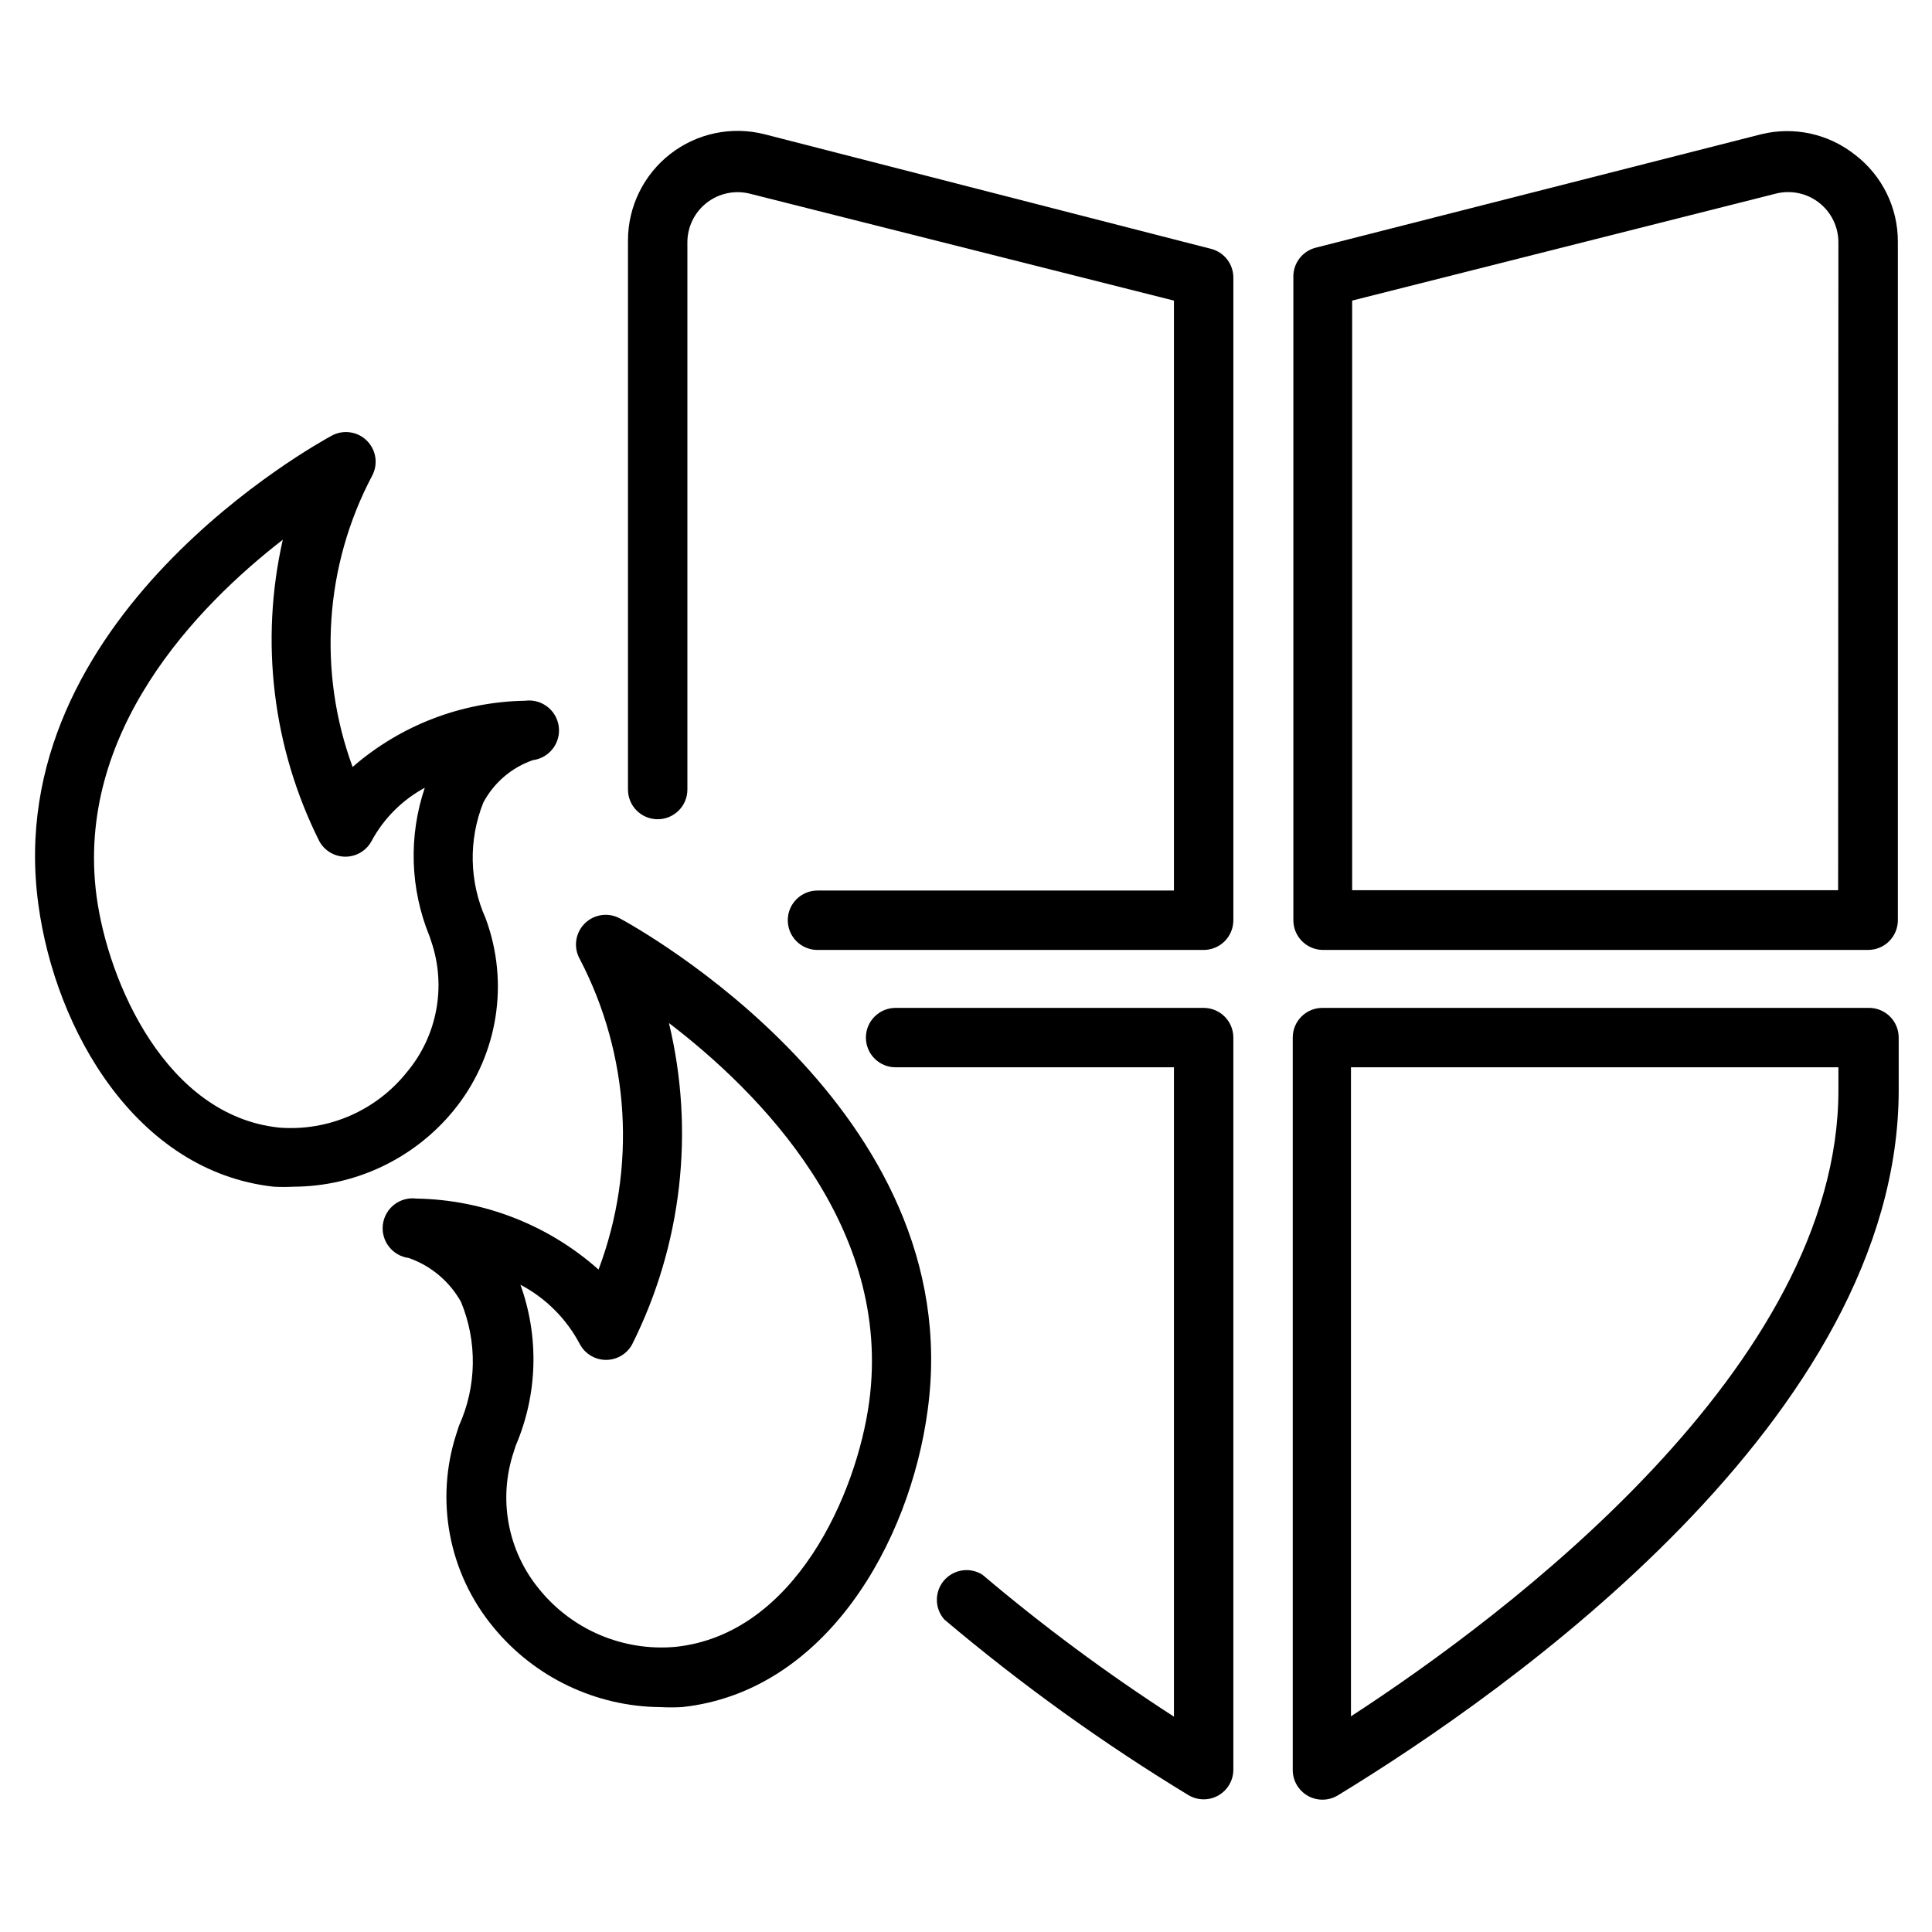 <?xml version="1.0" encoding="UTF-8"?>
<!-- Uploaded to: ICON Repo, www.svgrepo.com, Generator: ICON Repo Mixer Tools -->
<svg fill="#000000" width="800px" height="800px" version="1.1" viewBox="144 144 512 512" xmlns="http://www.w3.org/2000/svg">
 <g>
  <path d="m639.07 411.1h-144.61c-4.348 0-7.871 3.523-7.871 7.871v194.12c0.012 2.84 1.551 5.453 4.031 6.84 2.477 1.383 5.512 1.328 7.934-0.148 44.715-27.238 148.62-100.05 148.62-186.96v-13.855c0-2.129-0.859-4.168-2.387-5.648-1.527-1.484-3.594-2.285-5.723-2.223zm-7.871 21.805c0 73.051-87.535 138.86-129.18 165.94v-172h129.18z"/>
  <path d="m635.69 185.09c-7.012-5.617-16.234-7.652-24.953-5.512l-118.08 30.07c-3.566 0.918-6.019 4.191-5.902 7.871v170.35c0 2.09 0.828 4.09 2.305 5.566 1.477 1.477 3.477 2.305 5.566 2.305h144.45c2.09 0 4.09-0.828 5.566-2.305 1.477-1.477 2.309-3.477 2.309-5.566v-179.8c0.031-8.996-4.133-17.496-11.258-22.984zm-4.566 194.83h-128.79v-156.26l112.25-28.34c3.984-1.02 8.223-0.141 11.469 2.383 3.25 2.527 5.148 6.414 5.141 10.527z"/>
  <path d="m465.02 209.97-118.39-30.387c-8.695-2.211-17.922-0.285-25.004 5.227-7.078 5.512-11.215 13.984-11.207 22.957v145.47c0 4.348 3.523 7.871 7.871 7.871s7.875-3.523 7.875-7.871v-145.16c0.047-4.07 1.953-7.894 5.176-10.379 3.223-2.488 7.406-3.359 11.355-2.375l112.41 28.34v156.34h-94.465c-4.348 0-7.871 3.523-7.871 7.871s3.523 7.871 7.871 7.871h102.34c2.086 0 4.09-0.828 5.566-2.305 1.473-1.477 2.305-3.477 2.305-5.566v-170.27c0.016-3.574-2.375-6.707-5.828-7.637z"/>
  <path d="m462.98 411.1h-81.633c-4.348 0-7.875 3.523-7.875 7.871s3.527 7.875 7.875 7.875h73.758v172.08c-17.723-11.43-34.68-24-50.773-37.629-3.316-2.078-7.656-1.406-10.188 1.578-2.527 2.984-2.481 7.379 0.109 10.309 20.352 17.195 42.012 32.777 64.789 46.602 2.402 1.391 5.363 1.41 7.785 0.055 2.422-1.359 3.949-3.891 4.023-6.668v-194.2c0-2.086-0.832-4.09-2.305-5.566-1.477-1.477-3.481-2.305-5.566-2.305z"/>
  <path d="m308.29 387.4c-3.086-1.688-6.914-1.121-9.383 1.383s-2.977 6.344-1.242 9.402c13.273 25.469 15.074 55.383 4.957 82.262-13.32-11.836-30.438-18.512-48.254-18.812-4.348-0.566-8.332 2.5-8.898 6.848-0.562 4.348 2.504 8.332 6.852 8.895 5.887 2.059 10.816 6.207 13.855 11.652 4.356 10.547 4.156 22.43-0.551 32.828l-0.629 1.969-0.004-0.004c-5.785 17.676-2.102 37.082 9.762 51.406 10.879 13.27 27.086 21.023 44.242 21.176 1.887 0.098 3.777 0.098 5.668 0 38.023-4.016 60.457-43.453 65.18-78.719 10.863-79.746-77.777-128.24-81.555-130.29zm66.047 128.16c-3.305 24.246-19.602 61.48-51.246 64.867-13.785 1.266-27.297-4.398-36.055-15.113-8.512-10.203-11.105-24.098-6.848-36.684l0.473-1.496c5.816-13.547 6.266-28.801 1.258-42.668 6.719 3.535 12.207 9.027 15.746 15.746 1.363 2.559 4.023 4.164 6.926 4.172 2.883 0.008 5.543-1.562 6.926-4.094 13.199-26.352 16.656-56.523 9.762-85.176 24.012 18.34 59.355 53.922 53.059 100.45z"/>
  <path d="m264.05 438.49c11.359-13.738 14.867-32.348 9.289-49.277l-0.629-1.812c-4.356-9.727-4.586-20.805-0.629-30.699 2.801-5.281 7.496-9.305 13.145-11.258 4.348-0.566 7.414-4.547 6.852-8.895-0.566-4.348-4.551-7.414-8.898-6.848-16.836 0.281-33.031 6.496-45.734 17.555-9.285-25.258-7.426-53.262 5.117-77.07 1.688-3.043 1.176-6.832-1.258-9.32-2.434-2.488-6.211-3.082-9.293-1.465-3.621 1.969-88.168 48.176-77.855 124.22 4.488 33.379 25.977 70.848 62.348 74.863v0.004c1.785 0.094 3.57 0.094 5.356 0 16.332-0.082 31.785-7.406 42.191-19.996zm-46.129 4.328c-29.836-3.148-45.266-38.414-48.336-61.324-5.746-43.449 26.609-76.828 49.359-94.461-6.113 26.953-2.691 55.191 9.684 79.902 1.383 2.527 4.043 4.102 6.926 4.094 2.902-0.008 5.566-1.613 6.93-4.176 3.227-5.965 8.121-10.863 14.09-14.09-4.332 12.844-3.887 26.82 1.258 39.359l0.473 1.418c4.023 11.855 1.578 24.953-6.453 34.559-8.156 10.246-20.875 15.766-33.93 14.723z"/>
 </g>
</svg>